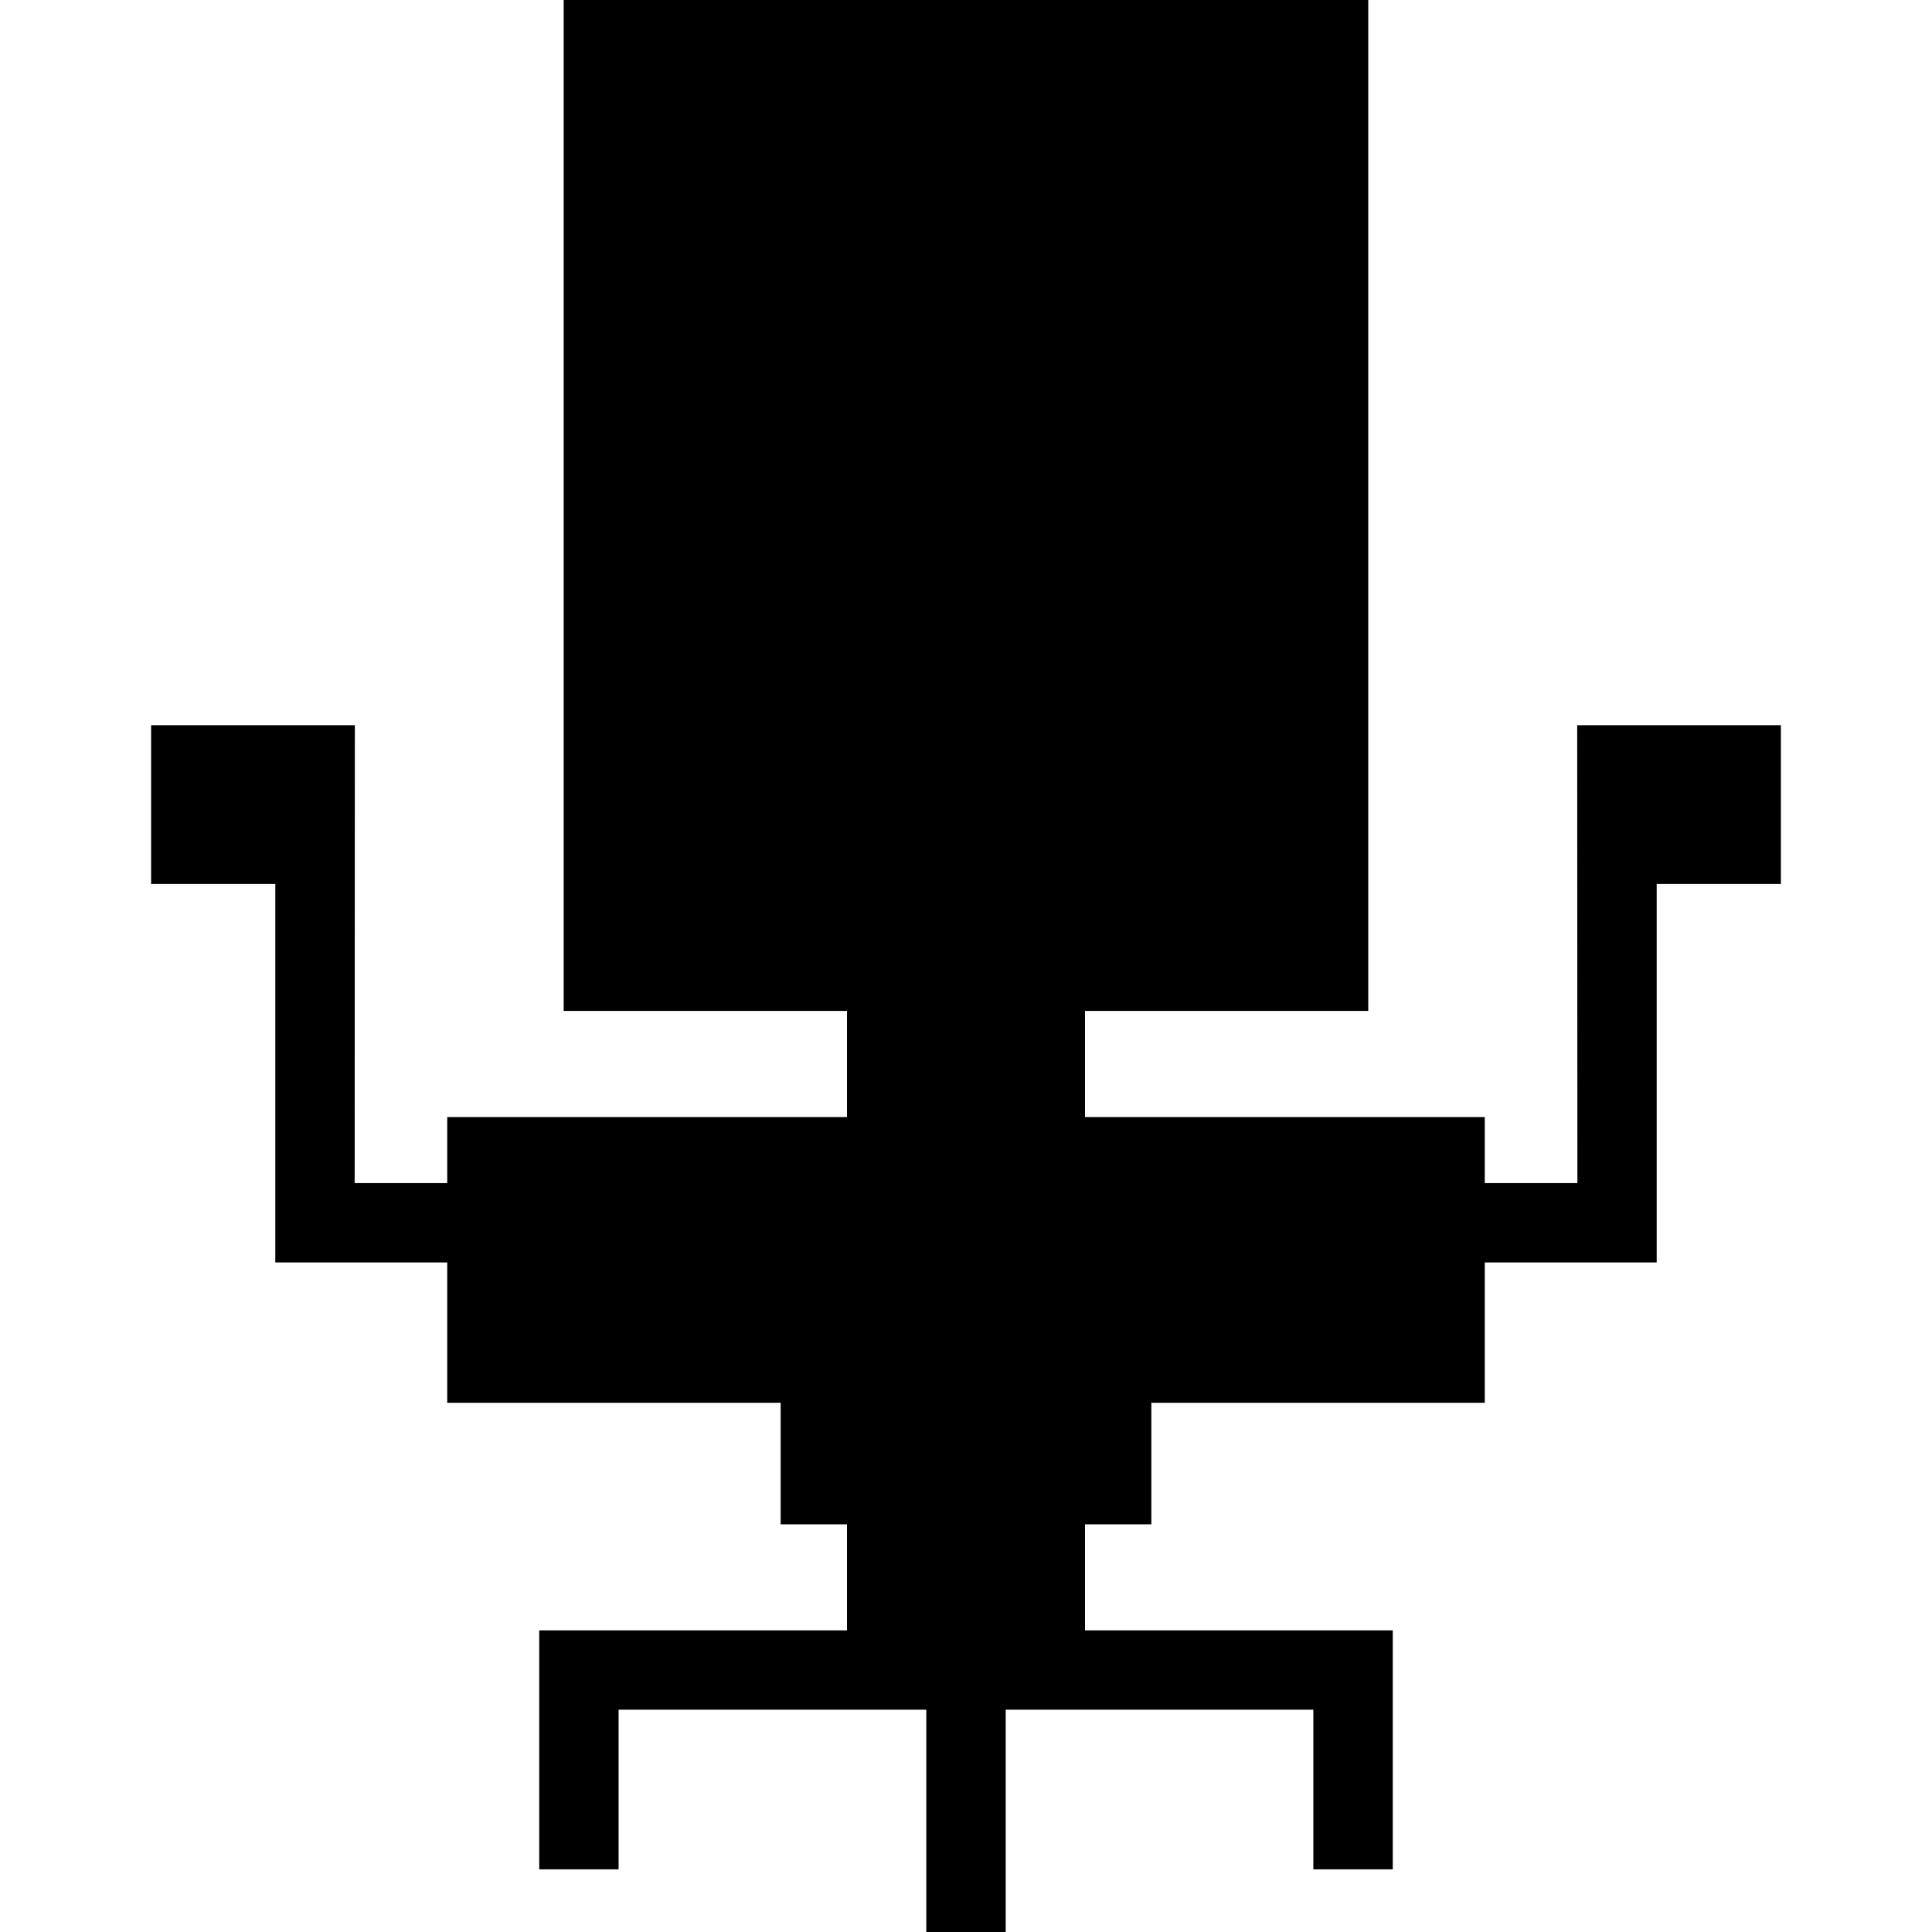 <?xml version="1.0" encoding="iso-8859-1"?>
<!-- Uploaded to: SVG Repo, www.svgrepo.com, Generator: SVG Repo Mixer Tools -->
<!DOCTYPE svg PUBLIC "-//W3C//DTD SVG 1.1//EN" "http://www.w3.org/Graphics/SVG/1.1/DTD/svg11.dtd">
<svg fill="#000000" version="1.1" id="Capa_1" xmlns="http://www.w3.org/2000/svg" xmlns:xlink="http://www.w3.org/1999/xlink" 
	 width="800px" height="800px" viewBox="0 0 30.723 30.723"
	 xml:space="preserve">
<g>
	<polygon points="25.084,18.814 23.611,18.814 23.611,17.764 17.254,17.764 17.254,16.076 21.758,16.076 21.758,0 8.964,0 
		8.964,16.076 13.469,16.076 13.469,17.764 7.112,17.764 7.112,18.814 5.64,18.814 5.643,11.532 2.403,11.532 2.403,14.057 
		4.378,14.057 4.378,20.076 7.112,20.076 7.112,22.307 12.414,22.307 12.414,24.24 13.469,24.24 13.469,25.926 8.575,25.926 
		8.575,29.727 9.837,29.727 9.837,27.188 14.73,27.188 14.73,30.723 15.993,30.723 15.993,27.188 20.885,27.188 20.885,29.727 
		22.148,29.727 22.148,25.926 17.254,25.926 17.254,24.24 18.309,24.24 18.309,22.307 23.611,22.307 23.611,20.076 26.345,20.076 
		26.345,14.057 28.32,14.057 28.32,11.532 25.081,11.532 	"/>
</g>
</svg>